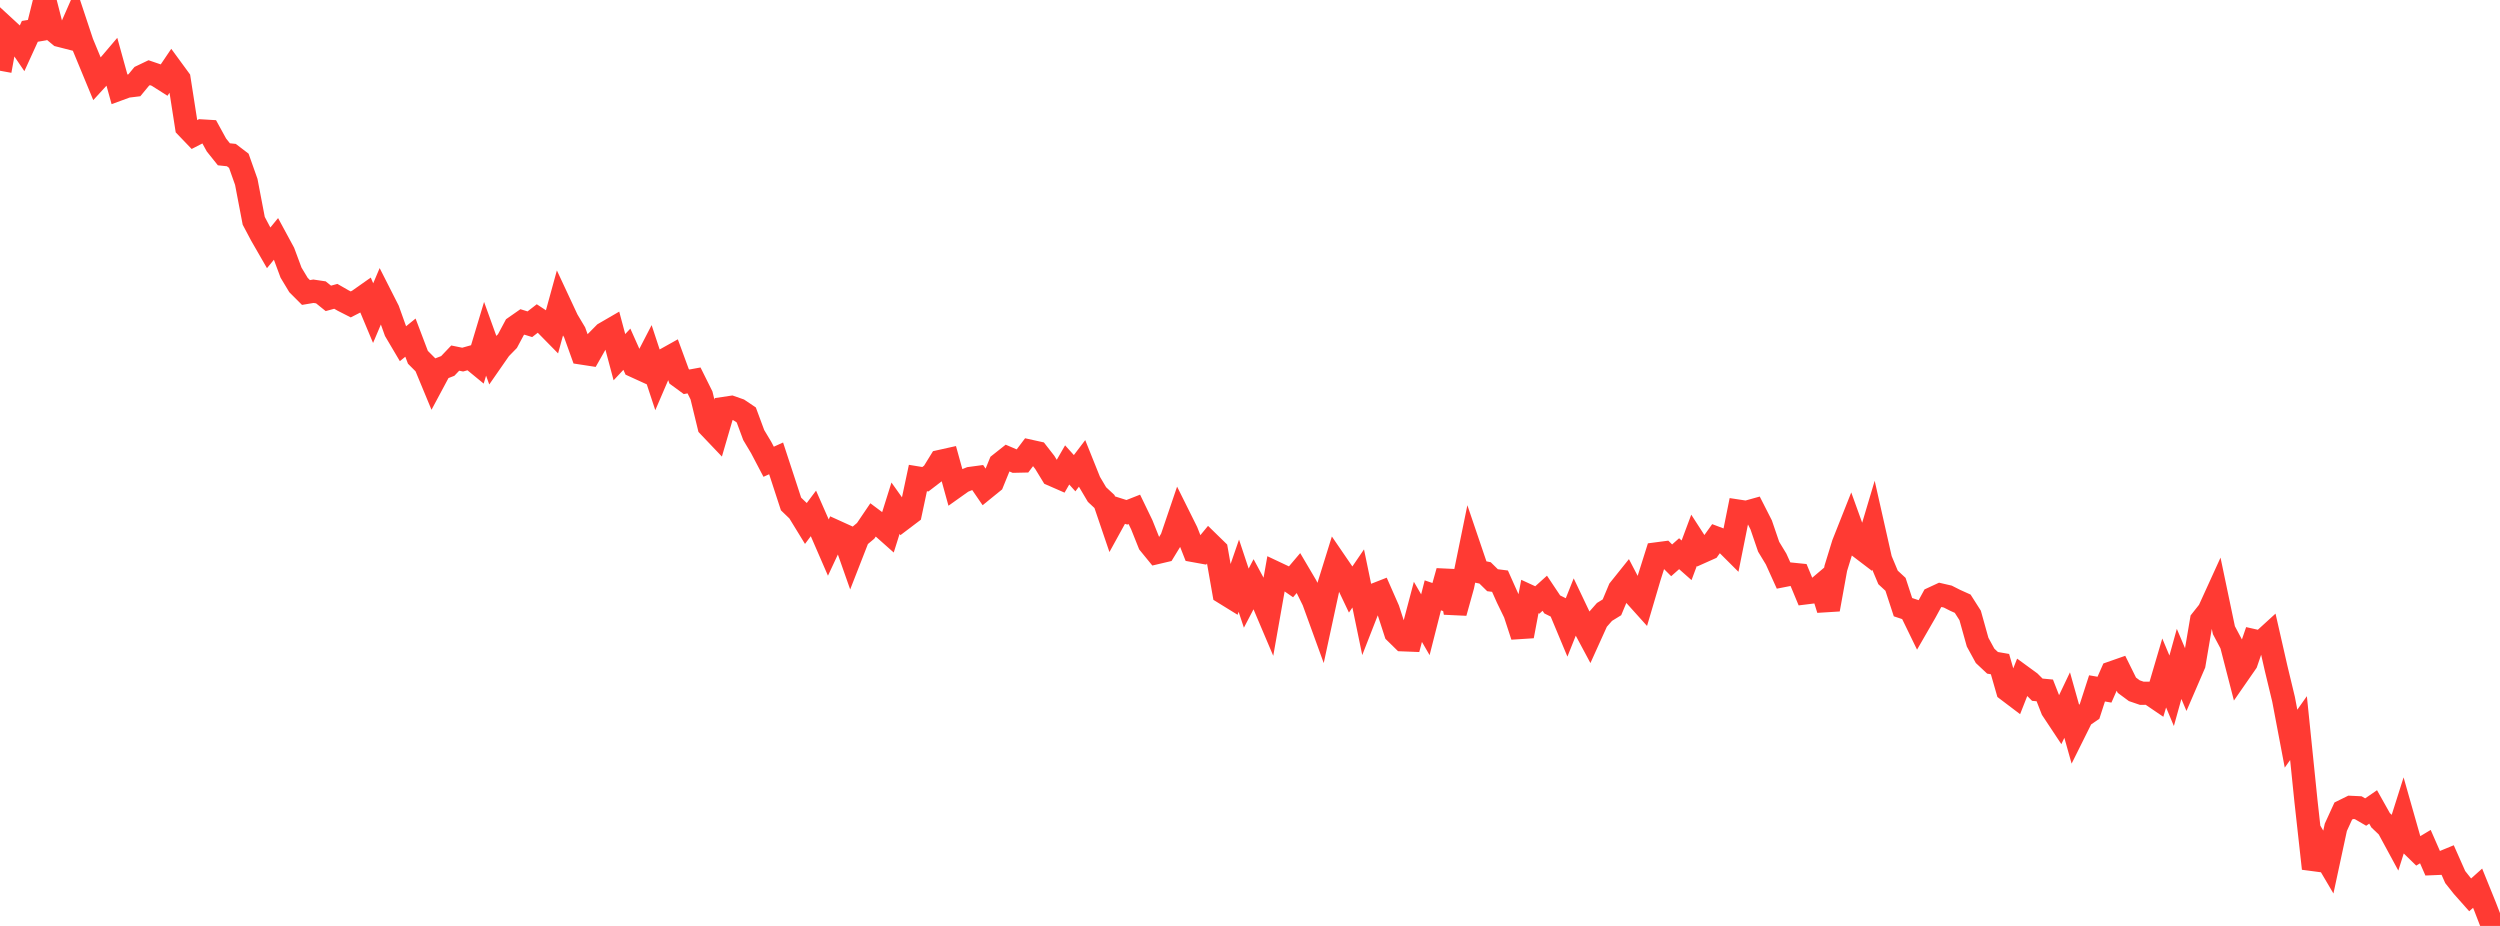 <?xml version="1.0" standalone="no"?>
<!DOCTYPE svg PUBLIC "-//W3C//DTD SVG 1.1//EN" "http://www.w3.org/Graphics/SVG/1.1/DTD/svg11.dtd">

<svg width="135" height="50" viewBox="0 0 135 50" preserveAspectRatio="none" 
  xmlns="http://www.w3.org/2000/svg"
  xmlns:xlink="http://www.w3.org/1999/xlink">


<polyline points="0.0, 3.82 0.403, 1.61 0.806, 1.981 1.209, 2.574 1.612, 1.693 2.015, 1.625 2.418, 0.0 2.821, 1.58 3.224, 1.914 3.627, 2.017 4.03, 1.099 4.433, 2.312 4.836, 3.285 5.239, 4.26 5.642, 3.82 6.045, 3.346 6.448, 4.804 6.851, 4.656 7.254, 4.607 7.657, 4.119 8.06, 3.926 8.463, 4.063 8.866, 4.319 9.269, 3.722 9.672, 4.272 10.075, 6.856 10.478, 7.276 10.881, 7.069 11.284, 7.093 11.687, 7.828 12.09, 8.332 12.493, 8.374 12.896, 8.682 13.299, 9.821 13.701, 11.923 14.104, 12.684 14.507, 13.385 14.91, 12.893 15.313, 13.638 15.716, 14.722 16.119, 15.392 16.522, 15.795 16.925, 15.727 17.328, 15.787 17.731, 16.112 18.134, 16.002 18.537, 16.233 18.94, 16.438 19.343, 16.231 19.746, 15.947 20.149, 16.91 20.552, 15.958 20.955, 16.752 21.358, 17.878 21.761, 18.56 22.164, 18.232 22.567, 19.294 22.97, 19.698 23.373, 20.67 23.776, 19.917 24.179, 19.761 24.582, 19.337 24.985, 19.419 25.388, 19.305 25.791, 19.636 26.194, 18.295 26.597, 19.411 27.0, 18.831 27.403, 18.418 27.806, 17.665 28.209, 17.384 28.612, 17.509 29.015, 17.197 29.418, 17.462 29.821, 17.872 30.224, 16.407 30.627, 17.27 31.03, 17.946 31.433, 19.068 31.836, 19.13 32.239, 18.42 32.642, 18.012 33.045, 17.778 33.448, 19.288 33.851, 18.858 34.254, 19.761 34.657, 19.945 35.06, 19.165 35.463, 20.388 35.866, 19.45 36.269, 19.225 36.672, 20.321 37.075, 20.617 37.478, 20.543 37.881, 21.354 38.284, 23.015 38.687, 23.438 39.09, 22.056 39.493, 21.996 39.896, 22.137 40.299, 22.408 40.701, 23.493 41.104, 24.167 41.507, 24.935 41.91, 24.752 42.313, 25.981 42.716, 27.215 43.119, 27.603 43.522, 28.261 43.925, 27.724 44.328, 28.64 44.731, 29.568 45.134, 28.706 45.537, 28.889 45.94, 30.034 46.343, 29.002 46.746, 28.664 47.149, 28.069 47.552, 28.37 47.955, 28.728 48.358, 27.444 48.761, 28.011 49.164, 27.706 49.567, 25.813 49.97, 25.879 50.373, 25.57 50.776, 24.916 51.179, 24.826 51.582, 26.284 51.985, 25.998 52.388, 25.835 52.791, 25.781 53.194, 26.37 53.597, 26.043 54.0, 25.053 54.403, 24.734 54.806, 24.906 55.209, 24.897 55.612, 24.363 56.015, 24.452 56.418, 24.969 56.821, 25.63 57.224, 25.806 57.627, 25.106 58.03, 25.553 58.433, 25.022 58.836, 26.026 59.239, 26.707 59.642, 27.082 60.045, 28.268 60.448, 27.536 60.851, 27.664 61.254, 27.505 61.657, 28.339 62.06, 29.347 62.463, 29.841 62.866, 29.746 63.269, 29.086 63.672, 27.9 64.075, 28.71 64.478, 29.736 64.881, 29.809 65.284, 29.319 65.687, 29.712 66.09, 32.007 66.493, 32.256 66.896, 31.087 67.299, 32.3 67.701, 31.53 68.104, 32.279 68.507, 33.229 68.91, 30.949 69.313, 31.139 69.716, 31.417 70.119, 30.942 70.522, 31.626 70.925, 32.443 71.328, 33.553 71.731, 31.686 72.134, 30.389 72.537, 30.978 72.94, 31.827 73.343, 31.236 73.746, 33.184 74.149, 32.153 74.552, 31.995 74.955, 32.911 75.358, 34.155 75.761, 34.55 76.164, 34.566 76.567, 33.04 76.97, 33.736 77.373, 32.149 77.776, 32.286 78.179, 30.847 78.582, 33.086 78.985, 31.64 79.388, 29.668 79.791, 30.854 80.194, 30.936 80.597, 31.332 81.0, 31.383 81.403, 32.286 81.806, 33.115 82.209, 34.35 82.612, 32.212 83.015, 32.398 83.418, 32.035 83.821, 32.639 84.224, 32.839 84.627, 33.804 85.03, 32.793 85.433, 33.64 85.836, 34.393 86.239, 33.502 86.642, 33.044 87.045, 32.796 87.448, 31.834 87.851, 31.331 88.254, 32.104 88.657, 32.552 89.06, 31.187 89.463, 29.908 89.866, 29.855 90.269, 30.257 90.672, 29.9 91.075, 30.256 91.478, 29.177 91.881, 29.801 92.284, 29.621 92.687, 29.058 93.09, 29.21 93.493, 29.612 93.896, 27.604 94.299, 27.665 94.701, 27.553 95.104, 28.345 95.507, 29.524 95.91, 30.189 96.313, 31.08 96.716, 31.001 97.119, 31.042 97.522, 32.013 97.925, 31.963 98.328, 31.621 98.731, 32.908 99.134, 30.685 99.537, 29.374 99.94, 28.357 100.343, 29.474 100.746, 29.781 101.149, 28.43 101.552, 30.218 101.955, 31.181 102.358, 31.554 102.761, 32.787 103.164, 32.921 103.567, 33.749 103.97, 33.049 104.373, 32.309 104.776, 32.122 105.179, 32.215 105.582, 32.419 105.985, 32.6 106.388, 33.233 106.791, 34.676 107.194, 35.414 107.597, 35.792 108.0, 35.862 108.403, 37.265 108.806, 37.57 109.209, 36.547 109.612, 36.841 110.015, 37.244 110.418, 37.282 110.821, 38.311 111.224, 38.919 111.627, 38.074 112.03, 39.506 112.433, 38.696 112.836, 38.42 113.239, 37.173 113.642, 37.242 114.045, 36.327 114.448, 36.186 114.851, 37.001 115.254, 37.299 115.657, 37.437 116.06, 37.434 116.463, 37.708 116.866, 36.34 117.269, 37.302 117.672, 35.851 118.075, 36.803 118.478, 35.87 118.881, 33.497 119.284, 32.988 119.687, 32.104 120.09, 34.029 120.493, 34.788 120.896, 36.352 121.299, 35.771 121.701, 34.597 122.104, 34.688 122.507, 34.32 122.91, 36.09 123.313, 37.765 123.716, 39.888 124.119, 39.317 124.522, 43.26 124.925, 46.899 125.328, 45.867 125.731, 46.551 126.134, 44.676 126.537, 43.796 126.94, 43.597 127.343, 43.616 127.746, 43.851 128.149, 43.574 128.552, 44.293 128.955, 44.676 129.358, 45.42 129.761, 44.149 130.164, 45.567 130.567, 45.959 130.97, 45.717 131.373, 46.636 131.776, 46.619 132.179, 46.453 132.582, 47.362 132.985, 47.869 133.388, 48.323 133.791, 47.962 134.194, 48.956 134.597, 50.0 135.0, 49.339" fill="none" stroke="#ff3a33" stroke-width="1.25"/>

</svg>